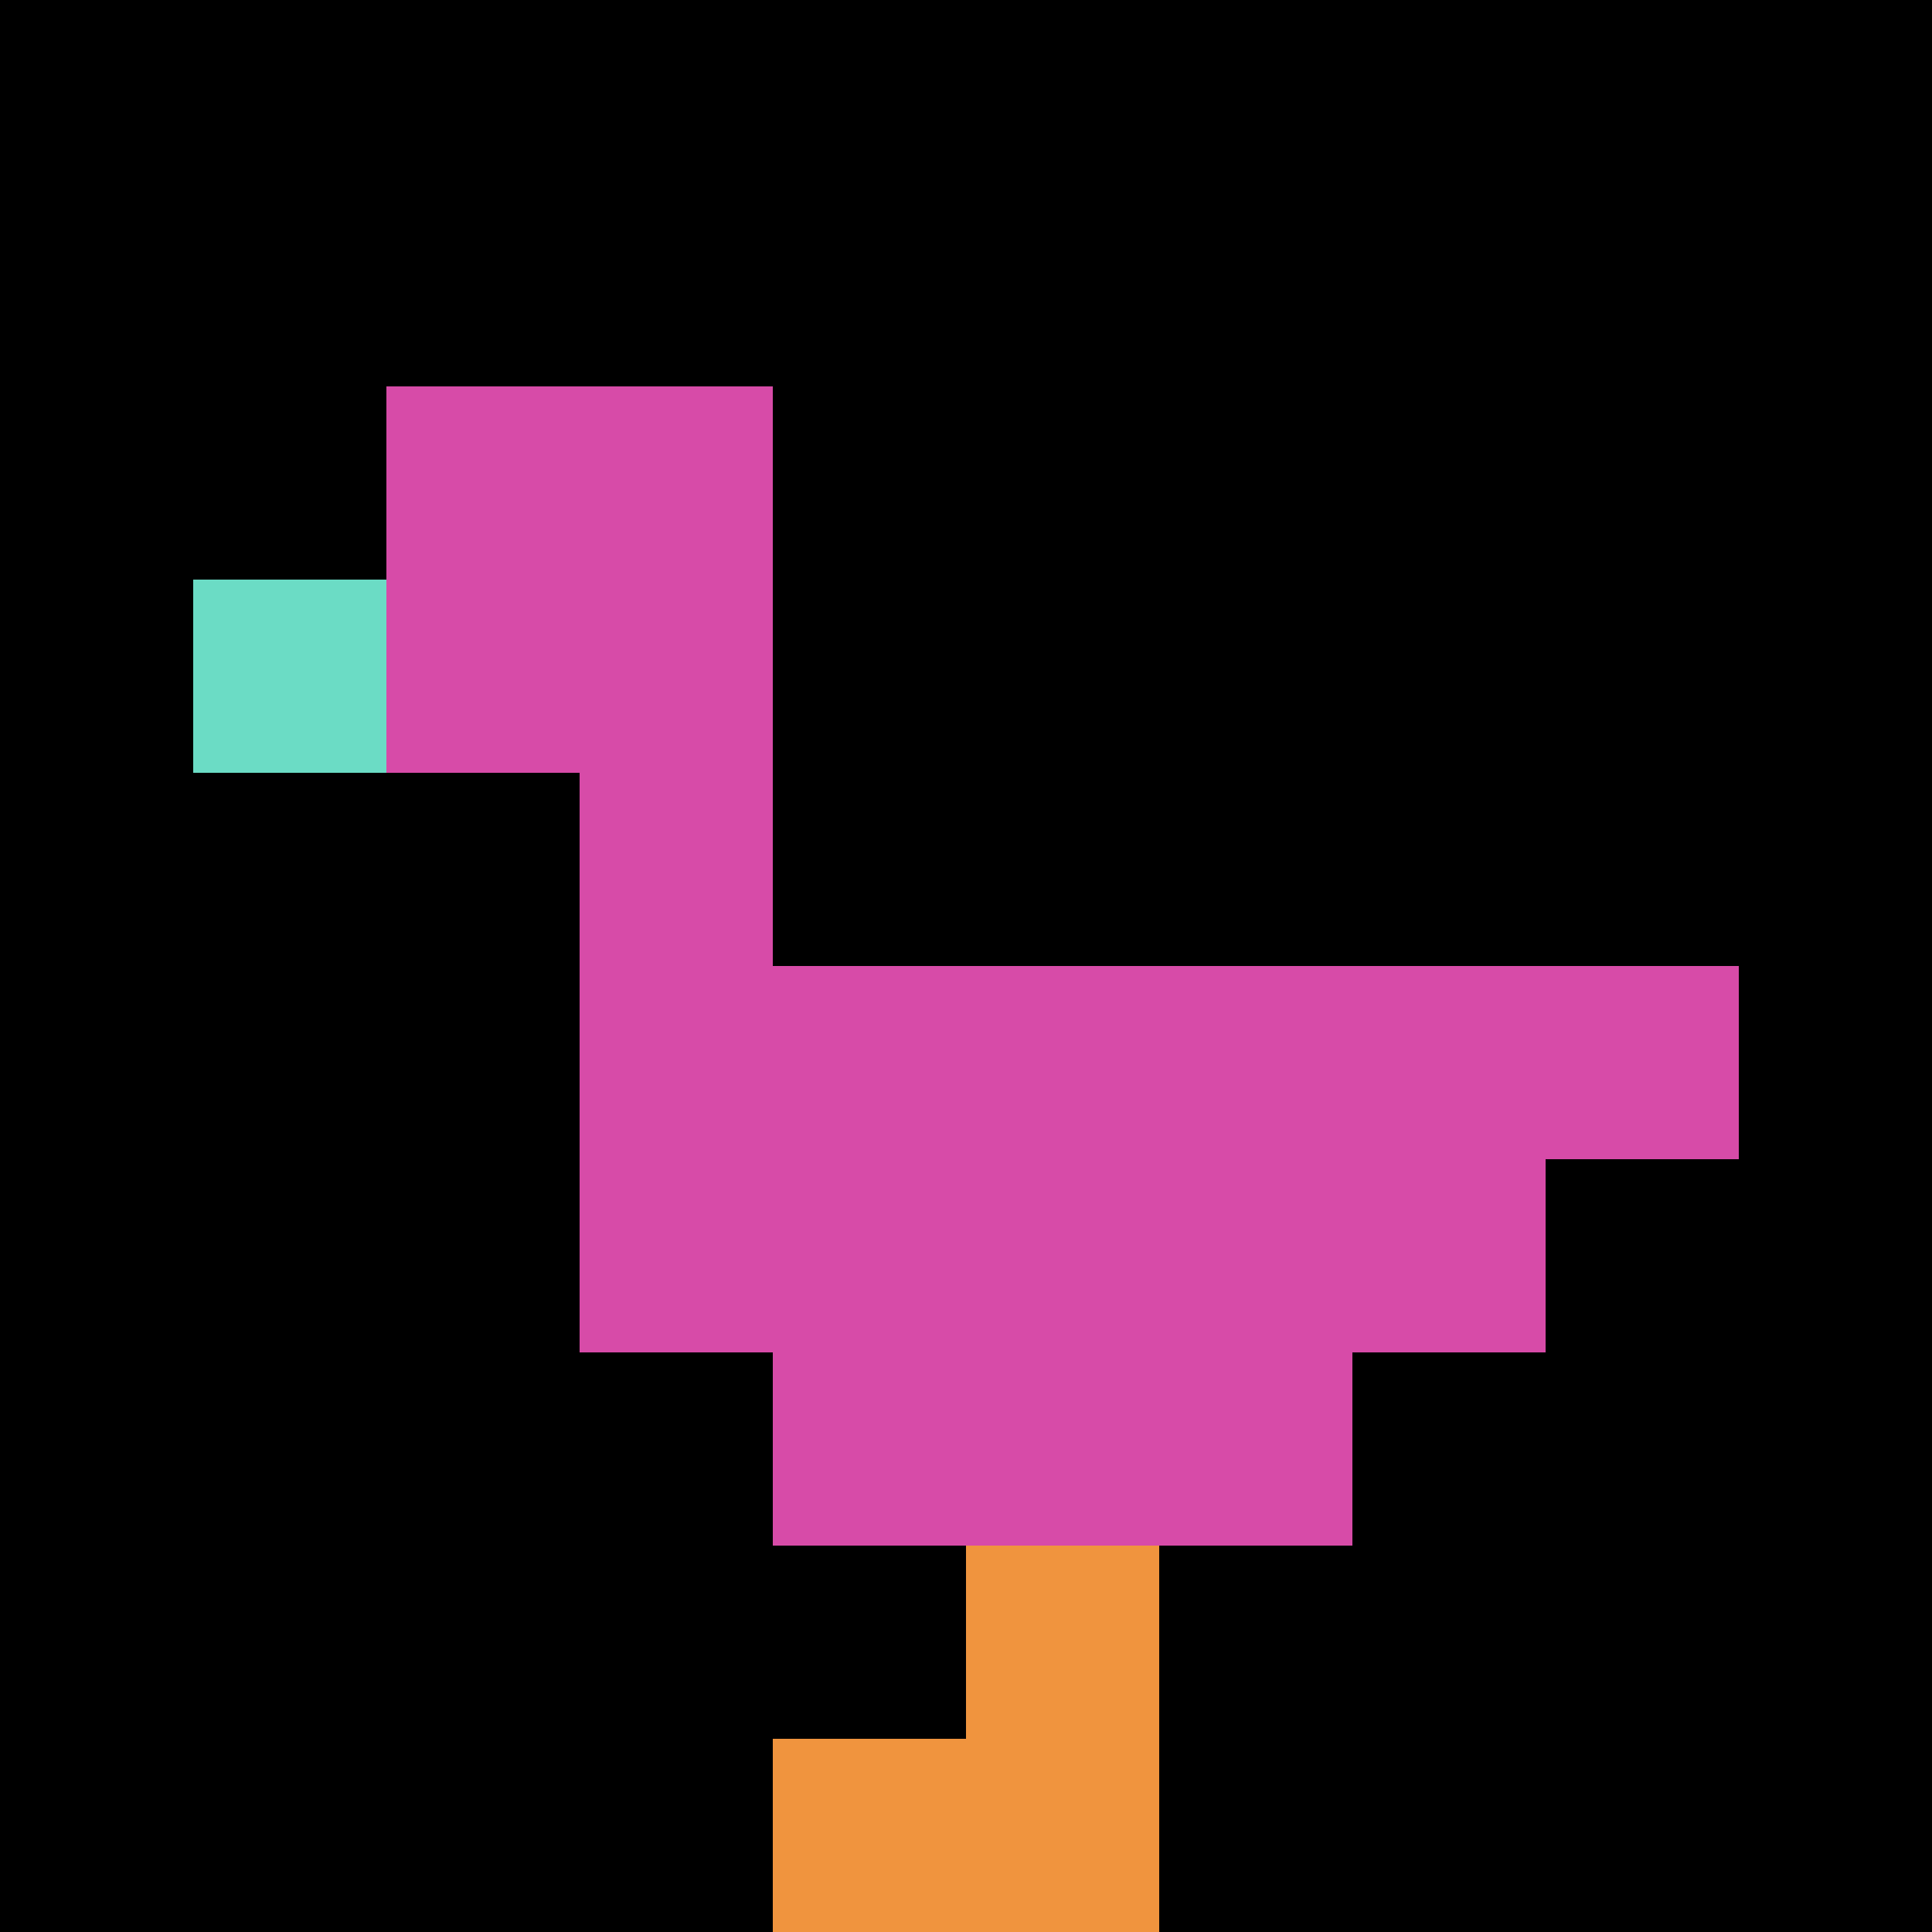 <svg xmlns="http://www.w3.org/2000/svg" version="1.1" width="874" height="874"><title>'goose-pfp-833501' by Dmitri Cherniak</title><desc>seed=833501
backgroundColor=#ffffff
padding=20
innerPadding=0
timeout=500
dimension=1
border=false
Save=function(){return n.handleSave()}
frame=86

Rendered at Sun Sep 15 2024 19:52:40 GMT+0530 (India Standard Time)
Generated in &lt;1ms
</desc><defs></defs><rect width="100%" height="100%" fill="#ffffff"></rect><g><g id="0-0"><rect x="0" y="0" height="874" width="874" fill="#000000"></rect><g><rect id="0-0-2-2-2-2" x="174.8" y="174.8" width="174.8" height="174.8" fill="#D74BA8"></rect><rect id="0-0-3-2-1-4" x="262.2" y="174.8" width="87.4" height="349.6" fill="#D74BA8"></rect><rect id="0-0-4-5-5-1" x="349.6" y="437" width="437" height="87.4" fill="#D74BA8"></rect><rect id="0-0-3-5-5-2" x="262.2" y="437" width="437" height="174.8" fill="#D74BA8"></rect><rect id="0-0-4-5-3-3" x="349.6" y="437" width="262.2" height="262.2" fill="#D74BA8"></rect><rect id="0-0-1-3-1-1" x="87.4" y="262.2" width="87.4" height="87.4" fill="#6BDCC5"></rect><rect id="0-0-5-8-1-2" x="437" y="699.2" width="87.4" height="174.8" fill="#F0943E"></rect><rect id="0-0-4-9-2-1" x="349.6" y="786.6" width="174.8" height="87.4" fill="#F0943E"></rect></g><rect x="0" y="0" stroke="white" stroke-width="0" height="874" width="874" fill="none"></rect></g></g></svg>